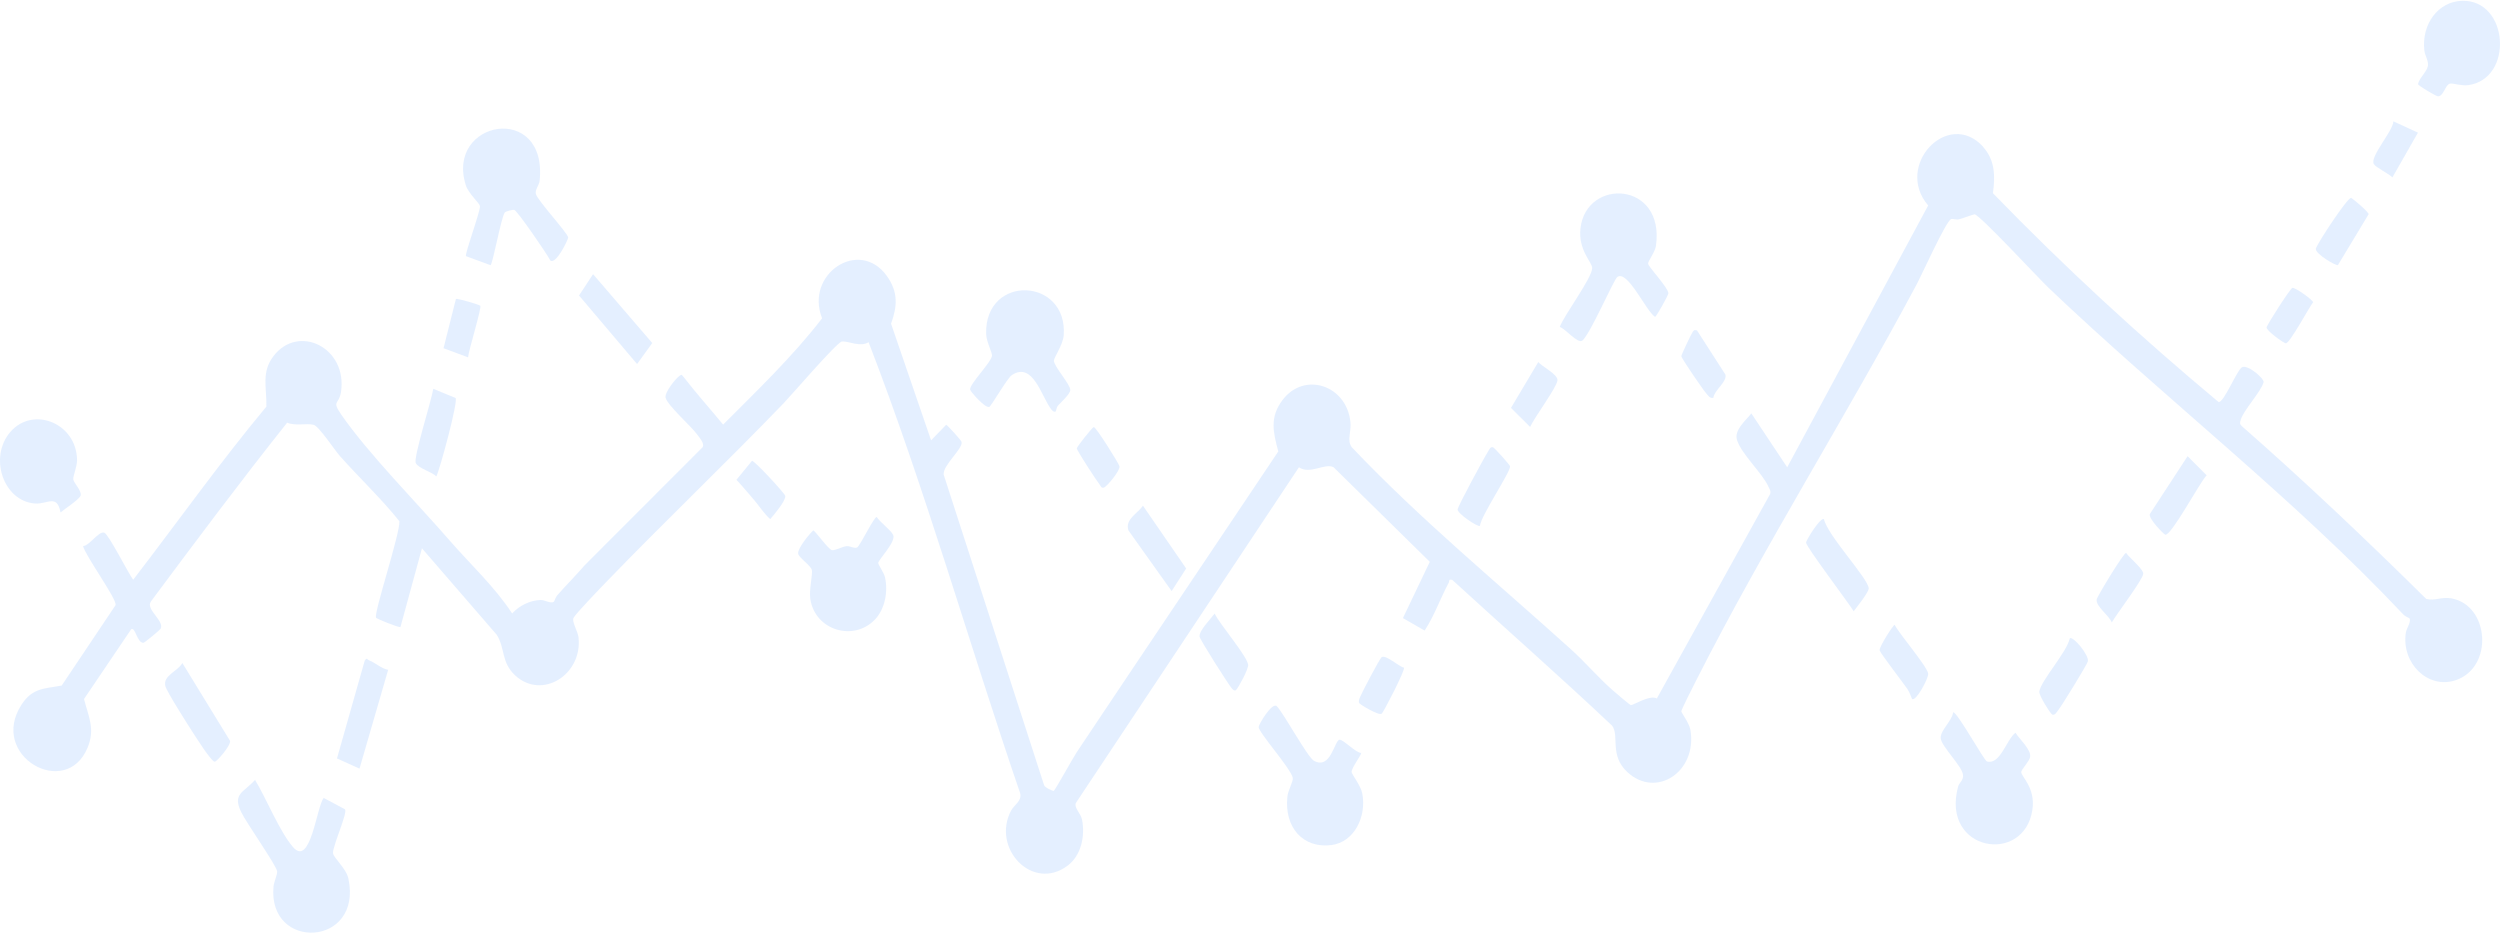 <svg xmlns="http://www.w3.org/2000/svg" width="1440" height="538" viewBox="0 0 1440 538" fill="none"><path d="M1142.23 84.594C1149.07 92.118 1149.31 101.27 1147.93 111.29C1189.24 153.92 1232.75 193.929 1277.93 231.584C1280.88 232.08 1288.5 213.208 1291.32 211.579C1294.66 209.65 1304.31 218.165 1303.82 220.13C1302.48 225.529 1292.01 236.505 1290.58 242.047C1290.21 243.48 1290.01 244.277 1291.19 245.357C1327.59 277.294 1362.87 310.753 1397.51 344.991C1402.64 346.23 1406.33 343.663 1411.95 344.655C1433.89 348.496 1436.57 384.575 1414.26 391.869C1398.61 396.985 1383.18 382.274 1385.75 364.482C1386.1 361.986 1388.96 358.198 1387.88 356.197C1387.72 355.896 1385.44 355.153 1384.49 354.126C1321.18 286.8 1246.42 229.141 1179.85 165.657C1174.21 160.275 1140.21 123.594 1137.34 123.435C1136.87 123.417 1130.32 125.825 1128.47 126.303C1126.85 126.727 1124.47 125.771 1123.72 126.249C1120.42 128.356 1107.11 157.991 1103.91 163.975C1063.29 239.94 1015.94 315.09 977.281 391.374C976.023 393.852 968.44 408.705 968.44 409.732C968.44 410.564 973.006 416.459 973.667 420.371C977.782 444.607 953.872 460.115 937.335 444.713C926.88 434.977 932.882 423.841 928.623 418.035C898.324 389.426 867.187 362.11 836.485 333.997C834.129 333.484 835.049 334.581 834.468 335.644C829.692 344.513 826.143 354.745 820.593 363.208L808.09 356.02L823.562 323.605L768.127 269.115C763.045 266.548 754.656 273.523 748.186 269.15L619.667 462.558C618.57 465.373 622.571 468.507 623.265 472.136C625.136 481.908 622.619 492.884 614.924 498.638C594.644 513.792 570.928 488.511 582.415 466.843C584.109 463.656 588.723 461.372 587.626 456.946C558.069 370.555 533.046 281.843 500.311 197.098C495.488 200.178 488.76 196.319 484.92 196.726C482.129 197.009 455.993 227.477 451.298 232.345C417.805 267.114 382.731 300.467 349.205 335.219C346.188 338.352 331.346 353.683 330.297 356.002C329.345 358.127 332.846 363.739 333.217 367.085C335.637 388.647 312.147 403.341 296.707 389.001C288.592 381.477 291.012 373.352 286.14 365.651L243.047 315.834L230.673 361.136C230.06 361.738 217.056 356.498 216.62 355.825C215.088 353.489 230.463 307.442 230.06 300.237C219.379 286.907 207.134 275.417 195.873 262.777C192.775 259.307 183.628 245.304 180.53 244.649C176.109 243.711 170.237 245.481 165.397 243.463C138.534 277.223 112.721 311.78 86.891 346.496C83.745 351.046 94.926 357.631 92.49 362.216C92.183 362.8 83.229 370.271 82.616 370.271C78.841 370.271 78.115 361.101 75.566 362.429L48.397 402.633C50.978 412.883 54.947 419.805 50.446 430.657C37.958 460.788 -6.796 435.295 12.451 405.802C18.824 396.047 25.762 396.738 35.538 394.879L66.579 348.549C67.402 345.079 49.429 320.543 47.832 314.541C51.591 314.364 56.834 305.725 60.061 306.823C62.594 307.673 73.839 330.226 76.727 333.926C102.315 300.68 126.644 266.388 153.426 234.222C153.732 223.352 150.344 214.518 157.54 205.1C171.866 186.352 200.245 200.214 196.421 225.759C195.308 233.23 190.855 230.522 196.534 238.754C212.006 261.184 240.337 289.828 258.987 311.319C271.071 325.234 284.72 337.68 294.997 353.347C299.337 348.638 305.403 345.788 311.518 345.593C313.744 345.522 317.18 347.824 318.971 346.655C319.358 346.407 319.988 344.017 320.891 342.991C326.118 337.06 331.684 331.483 336.863 325.5L404.801 257.519C405.769 255.359 403.107 252.367 401.736 250.473C398.106 245.428 384.586 233.637 383.376 229.105C382.618 226.237 389.103 218.129 391.12 216.731C392.491 215.775 392.427 215.438 393.589 216.943C400.962 226.45 408.899 235.319 416.53 244.578C436.1 224.927 456.525 205.401 473.53 183.36C463.382 157.814 495.1 136.694 510.943 159.124C517.316 168.153 516.961 176.226 513.25 186.458L536.305 253.642L544.985 244.667C545.663 244.79 553.616 253.518 553.858 254.545C554.794 258.457 543.033 267.858 543.549 273.364L601.355 452.149C601.662 453.671 606.696 455.743 606.97 455.548C607.97 454.787 617.973 436.623 620.264 433.171C658.823 375.387 697.672 317.799 736.296 260.033C733.263 248.791 731.294 240.312 738.716 230.433C751.203 213.827 775.581 221.794 777.839 242.985C778.469 248.898 775.645 253.642 778.646 257.625C818.399 299.511 862.476 335.661 904.939 374.06C913.022 381.371 920.54 390.187 928.591 397.304C929.833 398.402 938.739 406.05 939.4 406.156C940.578 406.333 950.355 400.03 954.34 402.314L1019.5 284.729C1020.26 282.976 1019.31 281.843 1018.66 280.409C1015.1 272.478 1003.27 261.803 1000.55 253.589C998.61 247.765 1005.56 242.224 1008.79 238.134L1029.42 269.168L1110.62 118.354C1090.93 95.269 1122.18 62.447 1142.28 84.523L1142.23 84.594Z" fill="#95C3FF" fill-opacity="0.25"></path><path d="M198.745 466.152C200.245 468.4 191.63 487.254 191.807 491.344C191.92 493.999 199.406 500.071 200.681 506.073C209.054 545.516 154.136 547.994 157.54 510.693C157.814 507.737 159.879 503.647 159.621 501.859C159.105 498.301 141.987 474.118 138.906 467.727C133.743 457.017 140.422 456.539 146.908 449.21C153.474 460.044 160.976 478.916 168.817 487.962C178.884 499.593 182.369 464.736 186.435 459.602L198.745 466.17V466.152Z" fill="#95C3FF" fill-opacity="0.25"></path><path d="M931.672 159.461C929.51 160.842 916.216 192.123 911.425 196.195C908.65 198.125 901.744 189.326 898.421 188.317C901.051 181.324 916.797 160.487 917.104 154.451C917.265 151.229 908.892 144.112 910.36 131.49C913.732 102.244 959.147 104.404 953.823 141.651C953.307 145.263 949.08 150.574 949.29 151.919C949.58 153.778 961.003 165.869 960.987 168.914C960.987 170.03 954.033 182.493 953.307 182.51C948.144 179.288 937.69 155.619 931.688 159.461H931.672Z" fill="#95C3FF" fill-opacity="0.25"></path><path d="M316.954 149.972C314.922 146.006 297.869 121.222 296.207 120.885C295.4 120.726 291.238 121.629 290.705 122.461C288.527 125.842 283.961 151.547 282.558 152.751L268.409 147.546C267.57 146.342 276.911 121.257 276.443 118.619C276.169 117.061 269.78 111.325 268.36 106.864C256.293 69.121 315.583 58.623 310.824 104.138C310.549 106.793 308.065 109.166 308.662 111.715C309.533 115.379 326.844 134.039 327.28 136.765C327.425 137.686 320.23 152.822 316.922 149.989L316.954 149.972Z" fill="#95C3FF" fill-opacity="0.25"></path><path d="M735.441 406.74C739.845 411.52 753.139 436.18 756.85 438.216C766.594 443.545 768.627 426.373 771.58 426.089C773.725 425.895 780.84 433.56 784.002 433.702C784.503 434.463 778.388 442.306 778.517 444.678C778.582 445.952 783.809 452.538 784.648 456.911C787.31 470.489 779.953 485.112 766.885 486.758C750.622 488.812 739.684 476.703 741.523 458.929C741.926 454.981 745.137 449.936 744.621 447.9C743.233 442.376 724.97 421.823 724.986 418.831C724.986 417.185 732.714 404.279 735.441 406.757V406.74Z" fill="#95C3FF" fill-opacity="0.25"></path><path d="M608.196 236.877C607.518 237.497 606.566 237.036 605.76 236.08C599.968 229.034 595.192 207.861 582.77 216.093C580.172 217.811 570.831 234.222 569.782 234.399C567.362 235.16 558.973 225.565 558.795 224.414C558.311 221.316 570.895 208.817 571.395 204.958C571.637 203.188 568.104 196.832 568.007 192.247C567.249 157.655 615.133 159.779 612.697 193.168C612.31 198.549 607.05 205.932 607.05 207.773C607.05 211.066 616.488 221.316 616.488 224.626C616.488 226.928 611.084 231.725 609.358 233.69C608.486 234.7 608.325 236.753 608.18 236.895L608.196 236.877Z" fill="#95C3FF" fill-opacity="0.25"></path><path d="M1124.97 410.369C1126.79 408.97 1142.81 438.181 1144.52 438.623C1152.18 440.624 1155.72 425.966 1160.93 422.035C1163.07 425.665 1170.38 432.038 1169.3 436.287C1168.7 438.623 1164.22 443.456 1164.22 444.678C1164.22 447.369 1172.54 453.689 1170.67 466.382C1165.95 498.39 1117.77 490.494 1127.87 453.069C1128.52 450.662 1131.13 449.476 1130.69 446.271C1129.97 440.978 1118.19 429.931 1117.84 425.169C1117.5 420.743 1124.52 415.096 1124.97 410.369Z" fill="#95C3FF" fill-opacity="0.25"></path><path d="M503.99 356.834C491.858 369.616 469.448 363.314 466.722 344.902C465.947 339.698 468.174 330.899 467.641 328.403C467.06 325.677 460.171 321.339 459.736 318.896C459.236 316.046 466.173 307.584 468.416 305.53C469.48 305.53 476.983 316.382 479.177 316.86C480.935 317.25 485.033 314.931 487.453 314.612C489.663 314.329 492.325 316.223 493.761 315.285C495.568 314.099 503.393 297.794 504.974 297.759C506.894 300.874 513.186 305.3 514.477 308.133C516.251 312.027 505.99 322.313 505.861 324.26C505.797 325.252 509.201 329.89 509.782 332.599C511.605 340.955 509.685 350.833 503.99 356.834Z" fill="#95C3FF" fill-opacity="0.25"></path><path d="M1418.31 0.468C1445.09 -0.117 1448.1 45.522 1421.57 49.063C1417.82 49.559 1412.82 47.806 1411.18 48.16C1408.48 48.727 1407.43 55.79 1404.19 55.454C1403 55.33 1392.98 49.435 1392.78 48.443C1393.49 44.832 1397.96 41.327 1398.48 37.892C1398.91 34.989 1396.75 32.032 1396.41 29.005C1394.75 13.993 1404.32 0.769 1418.32 0.468H1418.31Z" fill="#95C3FF" fill-opacity="0.25"></path><path d="M34.861 295.156C32.86 284.322 27.213 290.553 20.131 290.022C1.835 288.659 -6.635 263.166 6.062 248.685C19.147 233.744 43.96 243.728 44.379 264.742C44.46 269.008 41.927 274.266 42.218 276.178C42.524 278.267 46.977 282.498 46.493 285.295C46.122 287.402 36.958 293.333 34.877 295.174L34.861 295.156Z" fill="#95C3FF" fill-opacity="0.25"></path><path d="M223.574 385.85L207.069 442.731L194.098 436.871L210.054 380.592C211.393 378.45 211.345 379.866 212.587 380.344C216.249 381.778 219.589 385.053 223.59 385.832L223.574 385.85Z" fill="#95C3FF" fill-opacity="0.25"></path><path d="M105.041 381.902L132.533 426.762C132.968 429.506 125.031 438.499 123.772 438.747C121.901 439.119 112.463 424.036 110.575 421.115C107.913 416.972 95.958 398.278 95.232 395.126C93.812 389.001 102.46 386.664 105.057 381.884L105.041 381.902Z" fill="#95C3FF" fill-opacity="0.25"></path><path d="M341.606 157.92L375.696 197.593L366.952 209.685L333.524 170.207L341.606 157.92Z" fill="#95C3FF" fill-opacity="0.25"></path><path d="M1050.61 299.033C1052.53 308.186 1075.55 332.581 1076.39 338.742C1076.68 340.866 1069.39 349.806 1067.73 352.072C1064.58 347.009 1040.48 315.09 1040.3 312.629C1040.2 311.231 1048.7 297.617 1050.59 299.033H1050.61Z" fill="#95C3FF" fill-opacity="0.25"></path><path d="M658.355 291.297L683.233 327.447L674.86 340.459L649.998 305.566C647.804 299.175 655.322 295.723 658.355 291.297Z" fill="#95C3FF" fill-opacity="0.25"></path><path d="M262.423 229.247C263.956 231.176 253.647 269.504 251.34 274.408C248.823 271.805 240.885 269.77 239.465 266.672C238.046 263.573 248.71 230.079 249.565 223.954L262.407 229.247H262.423Z" fill="#95C3FF" fill-opacity="0.25"></path><path d="M1260.07 262.777L1271.02 273.771C1267.04 277.878 1250.7 308.664 1247.21 307.991C1246.37 307.832 1237.21 298.484 1238.32 296.059L1260.05 262.777H1260.07Z" fill="#95C3FF" fill-opacity="0.25"></path><path d="M852.408 302.91C851.376 303.76 839.405 295.864 839.598 293.439C839.744 291.492 855.199 262.936 857.329 259.732C858.055 258.652 858.362 257.236 860.023 257.643C860.701 257.802 869.736 267.805 869.8 268.584C870.058 271.947 853.215 296.679 852.424 302.91H852.408Z" fill="#95C3FF" fill-opacity="0.25"></path><path d="M1192.21 367.651C1194.08 366.235 1203.31 377.246 1202.63 380.911C1202.33 382.557 1187.37 406.881 1185.6 408.953C1184.71 409.979 1183.84 412.104 1182.18 411.644C1181.21 411.378 1174.34 400.597 1174.64 398.348C1175.5 392.064 1190.58 375.617 1192.21 367.633V367.651Z" fill="#95C3FF" fill-opacity="0.25"></path><path d="M712.015 397.41C711.208 398.136 710.369 397.499 709.579 396.596C707.643 394.365 691.187 368.501 690.945 366.695C690.493 363.349 697.462 356.41 699.64 353.418C702.738 359.809 717.936 377.335 718.936 382.823C719.356 385.107 713.176 396.348 711.999 397.393L712.015 397.41Z" fill="#95C3FF" fill-opacity="0.25"></path><path d="M1346.64 152.68C1345.74 153.371 1333.49 146.219 1333.91 143.28C1334.23 141.049 1352.13 113.609 1354.24 114.016C1354.95 114.158 1364.42 122.089 1364.32 123.399L1346.66 152.68H1346.64Z" fill="#95C3FF" fill-opacity="0.25"></path><path d="M1101.38 402.597C1101.14 402.42 1099.93 398.667 1098.78 397.021C1096.56 393.799 1082.91 375.989 1082.65 374.591C1082.33 372.714 1090.46 359.915 1091.33 359.915C1094.06 365.226 1110.12 383.92 1110.64 388.028C1110.96 390.577 1103.56 404.279 1101.38 402.597Z" fill="#95C3FF" fill-opacity="0.25"></path><path d="M1224.64 318.471C1226.35 321.144 1234.72 327.819 1234.5 330.527C1234.21 333.979 1218.99 353.895 1216.38 358.551C1214.75 354.32 1207.12 349.363 1207.68 345.274C1207.91 343.663 1223.16 318.453 1224.64 318.453V318.471Z" fill="#95C3FF" fill-opacity="0.25"></path><path d="M886.047 208.552C888.063 211.083 897.614 215.721 897.098 219.174C896.469 223.475 883.74 240.559 881.336 245.923L870.333 234.947L886.047 208.534V208.552Z" fill="#95C3FF" fill-opacity="0.25"></path><path d="M977.459 190.3L993.867 215.81C994.851 220.006 987.381 224.768 986.897 229.123C984.816 229.583 983.993 227.937 982.767 226.556C980.992 224.556 968.537 206.498 968.456 205.17C968.408 204.374 974.393 191.875 975.023 191.096C975.958 189.928 975.958 190.016 977.459 190.3Z" fill="#95C3FF" fill-opacity="0.25"></path><path d="M808.703 384.593C809.493 385.815 796.974 410.28 795.828 411.095C794.07 412.369 783.325 405.713 782.954 405.04C782.292 403.801 783.018 402.544 783.454 401.376C784.261 399.198 794.764 379.282 795.78 378.556C798.184 376.839 805.702 383.973 808.719 384.593H808.703Z" fill="#95C3FF" fill-opacity="0.25"></path><path d="M276.653 176.119C277.508 177.412 269.942 201.771 269.603 205.825L255.47 200.585L262.601 172.225C263.262 171.693 276.201 175.482 276.637 176.137L276.653 176.119Z" fill="#95C3FF" fill-opacity="0.25"></path><path d="M434.293 287.915C430.97 284.074 427.695 280.073 424.194 276.373L433.148 265.432C434.439 265.131 452.056 284.198 452.314 285.632C452.782 288.27 445.667 296.732 443.651 299.015C440.037 295.864 437.407 291.527 434.31 287.933L434.293 287.915Z" fill="#95C3FF" fill-opacity="0.25"></path><path d="M1320.41 165.816C1321.97 165.374 1332.27 172.827 1332.35 174.101C1329.78 177.412 1319.05 197.576 1316.67 197.753C1315.66 197.824 1305.39 190.548 1305.57 188.583C1305.69 187.149 1319.17 166.17 1320.41 165.816Z" fill="#95C3FF" fill-opacity="0.25"></path><path d="M630.041 245.976C631.315 245.976 644.722 267.291 644.851 268.672C645.109 271.345 637.333 280.498 635.849 280.852C634.123 281.277 633.977 279.719 633.155 278.763C631.912 277.311 620.216 259.484 620.232 258.227C620.232 257.413 629.283 245.976 630.025 245.959L630.041 245.976Z" fill="#95C3FF" fill-opacity="0.25"></path><path d="M1392.75 76.397L1378.02 102.191C1376 100.013 1368.47 96.472 1367.32 94.507C1364.87 90.276 1378.36 75.583 1378.6 69.9L1392.73 76.397H1392.75Z" fill="#95C3FF" fill-opacity="0.25"></path></svg>